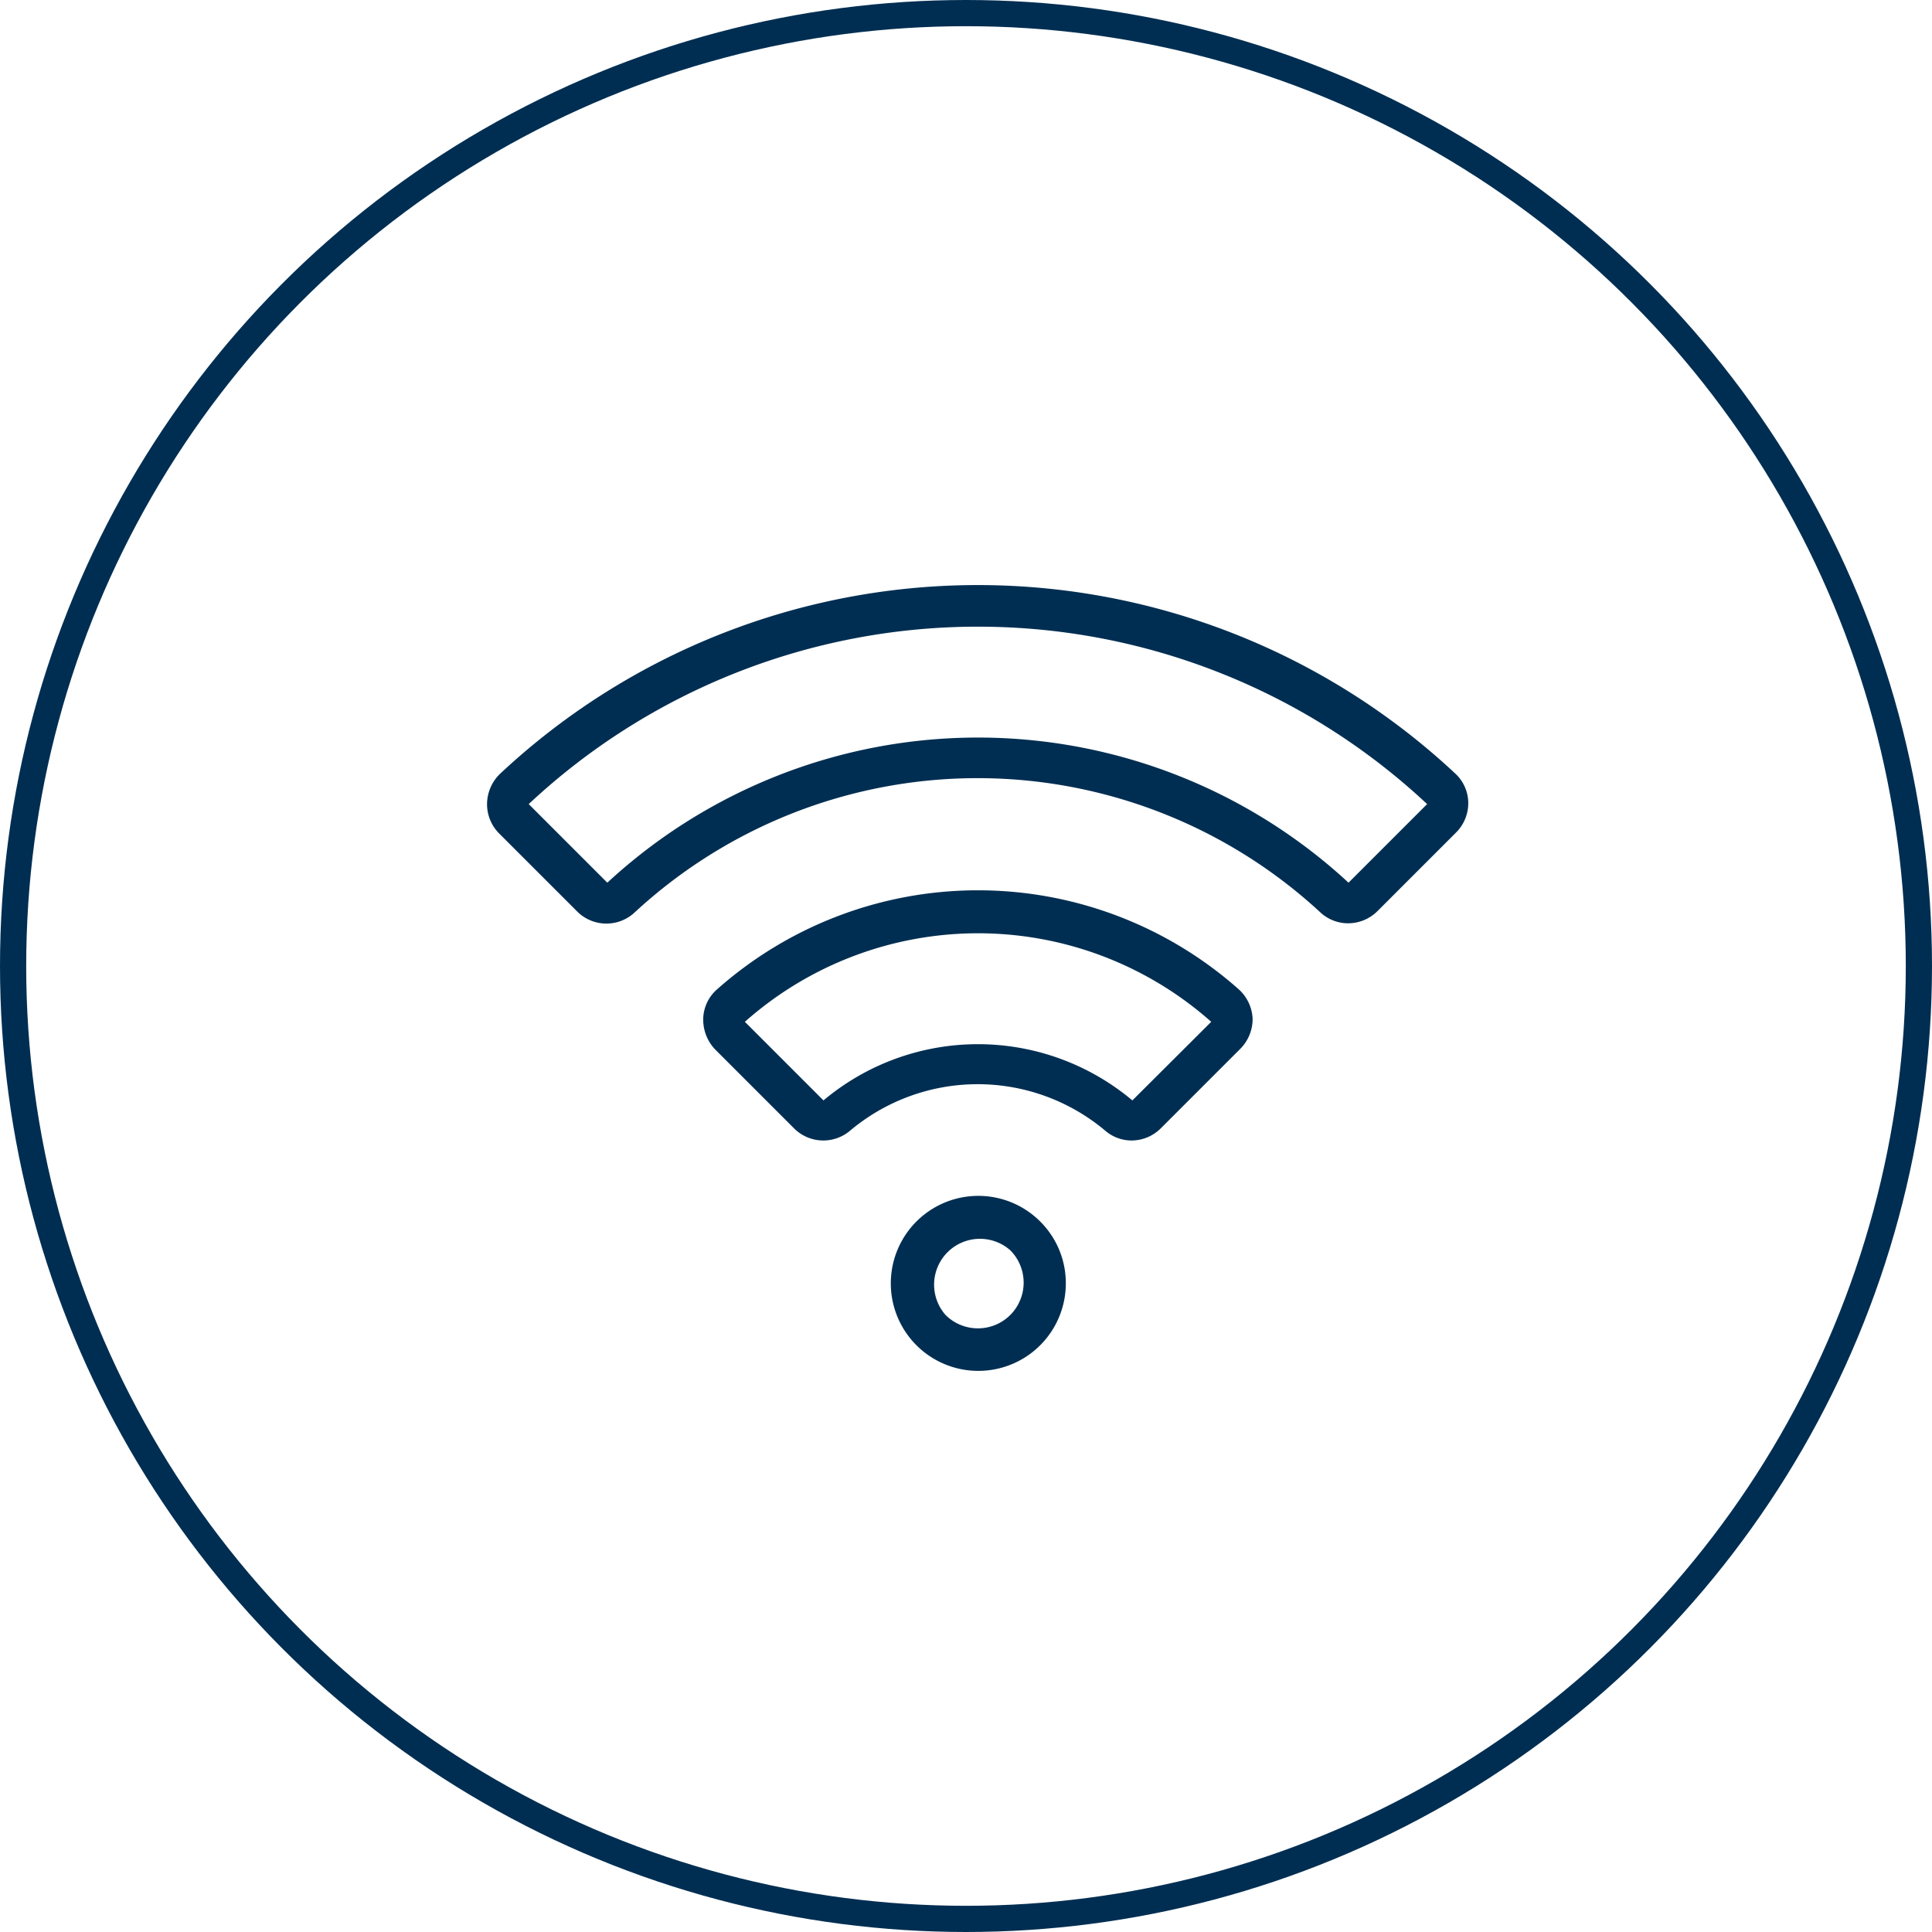 <svg xmlns="http://www.w3.org/2000/svg" width="73.74" height="73.74" viewBox="0 0 73.74 73.74"><defs><style>      .a0e97879-5675-43ae-b0e9-a0b7b4fd2343 {        fill: none;        stroke: #002e52;        stroke-miterlimit: 10;      }      .e1deb366-1217-4919-8be9-5ee1dc26bd50 {        fill: #002e52;      }    </style></defs><g id="a1b76545-1d45-44b6-9adc-6a488338626c" data-name="Capa 2"><g id="e67a2889-810a-40bd-b991-b01f76d43006" data-name="Layer 1"><circle class="a0e97879-5675-43ae-b0e9-a0b7b4fd2343" cx="36.87" cy="36.87" r="36.37"></circle><g><path class="e1deb366-1217-4919-8be9-5ee1dc26bd50" d="M47.81,38.89a1.61,1.61,0,0,0-.53-1.13,15,15,0,0,0-19.91,0,1.54,1.54,0,0,0-.53,1.13,1.65,1.65,0,0,0,.46,1.17l3,3a1.58,1.58,0,0,0,2.14.1,7.57,7.57,0,0,1,9.75,0,1.54,1.54,0,0,0,1,.37,1.58,1.58,0,0,0,1.12-.47l3-3A1.62,1.62,0,0,0,47.81,38.89ZM43.22,42h0a9.17,9.17,0,0,0-11.79,0l-3-3a13.41,13.41,0,0,1,17.8,0Z"></path><path class="e1deb366-1217-4919-8be9-5ee1dc26bd50" d="M39.68,46.6a3.34,3.34,0,1,0,1,2.36A3.32,3.32,0,0,0,39.68,46.6Zm-1.12,3.59a1.75,1.75,0,0,1-2.47,0,1.75,1.75,0,0,1,2.47-2.47h0a1.75,1.75,0,0,1,0,2.47Z"></path><path class="e1deb366-1217-4919-8be9-5ee1dc26bd50" d="M55.55,29.53a26.68,26.68,0,0,0-36.46,0,1.62,1.62,0,0,0-.5,1.13,1.58,1.58,0,0,0,.46,1.15l3,3a1.58,1.58,0,0,0,2.19,0,19.27,19.27,0,0,1,26.14,0,1.56,1.56,0,0,0,1.08.43,1.59,1.59,0,0,0,1.12-.47l3-3a1.58,1.58,0,0,0,.46-1.15A1.54,1.54,0,0,0,55.55,29.53Zm-4.08,4.16a20.83,20.83,0,0,0-28.29,0l-3-3a25.09,25.09,0,0,1,34.29,0h0Z"></path></g></g></g></svg>